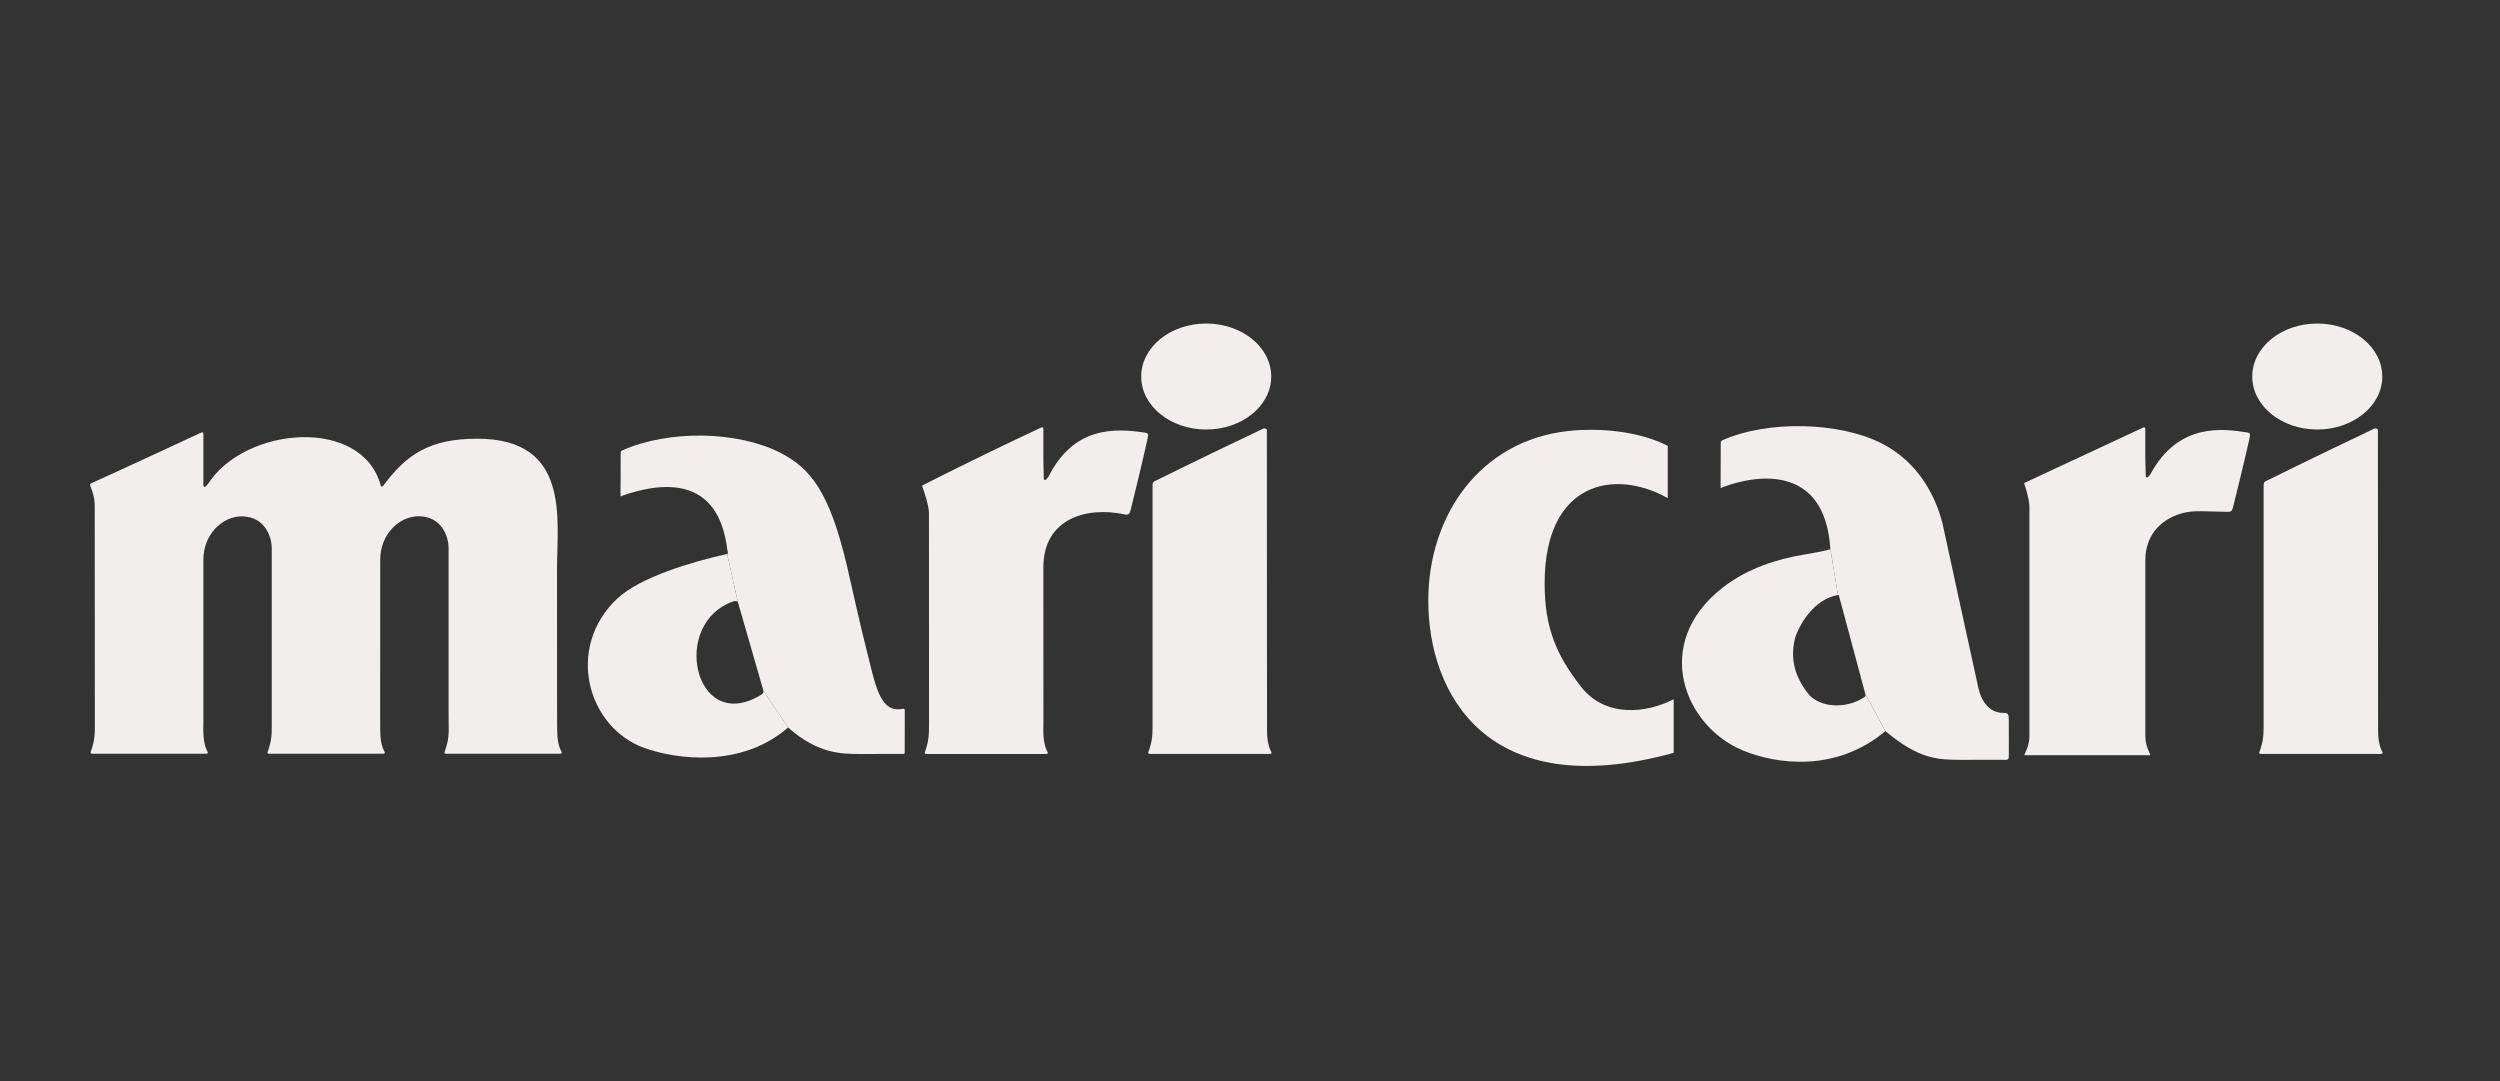 <svg width="222" height="96" viewBox="0 0 222 96" fill="none" xmlns="http://www.w3.org/2000/svg">
<rect x="0" y="0" width="222" height="96" fill="#333333" stroke="none"/>
<mask id="mask0_1012_9100" style="mask-type:alpha" maskUnits="userSpaceOnUse" x="0" y="0" width="222" height="96">
<rect width="222" height="96" rx="16" fill="#C4C4C4"/>
</mask>
<g mask="url(#mask0_1012_9100)">
</g>
<g clip-path="url(#clip0_1012_9100)">
<path d="M67.796 61.348L65.522 53.453L64.567 49.201C64.708 49.164 64.593 48.88 64.588 48.837C63.779 42.095 58.621 42.853 55.273 44.011C55.273 44.011 55.095 44.179 55.101 43.959C55.111 43.685 55.116 40.953 55.116 40.216C55.116 40.042 55.268 39.99 55.268 39.99C59.451 38.137 65.506 38.295 69.23 40.174C72.025 41.59 73.653 43.732 75.191 50.164C75.614 51.943 76.099 54.39 77.444 59.706C78.091 62.259 78.774 63.212 80.167 62.943C80.339 62.912 80.344 63.001 80.344 63.154C80.339 64.364 80.339 66.391 80.339 66.533C80.339 66.954 80.339 66.954 80.198 66.949C80.021 66.943 76.349 66.954 76.349 66.954C74.675 66.943 72.635 66.943 69.986 64.606L67.796 61.348Z" fill="#F1EEED"/>
<path d="M67.795 61.339C67.857 61.529 67.586 61.718 67.409 61.802C61.625 65.124 59.523 55.286 65.156 53.392C65.385 53.328 65.521 53.444 65.521 53.444L64.566 49.191C61.557 49.86 56.826 51.234 54.777 53.186C50.192 57.555 52.169 64.592 57.202 66.413C60.013 67.429 65.823 68.234 69.985 64.597L67.795 61.339Z" fill="#F1EEED"/>
<path d="M107.112 38.141C110.298 38.141 112.885 36.036 112.885 33.436C112.885 30.836 110.298 28.73 107.112 28.73C103.92 28.73 101.338 30.836 101.338 33.436C101.338 36.036 103.92 38.141 107.112 38.141Z" fill="#F1EEED"/>
<path d="M205.774 38.141C208.96 38.141 211.547 36.036 211.547 33.436C211.547 30.836 208.96 28.73 205.774 28.73C202.582 28.73 200 30.836 200 33.436C200 36.036 202.582 38.141 205.774 38.141Z" fill="#F1EEED"/>
<path d="M49.479 64.805C49.474 66.073 49.766 66.558 49.865 66.768C49.948 66.958 49.698 66.931 49.698 66.931H39.616C39.616 66.931 39.418 66.942 39.481 66.768C39.601 66.426 39.846 65.81 39.846 64.805L39.835 63.489V48.631C39.83 47.746 39.288 45.846 37.165 45.841C35.407 45.857 33.77 47.468 33.764 49.699L33.759 63.684C33.759 63.684 33.764 64.757 33.764 64.805C33.759 66.073 34.051 66.558 34.15 66.768C34.234 66.958 33.983 66.931 33.983 66.931H23.902C23.902 66.931 23.704 66.942 23.766 66.768C23.886 66.426 24.126 65.81 24.131 64.805V48.647C24.126 47.757 23.584 45.862 21.456 45.852C19.703 45.867 18.06 47.478 18.06 49.71V64.052L18.05 64.805C18.05 66.073 18.342 66.558 18.436 66.768C18.519 66.958 18.274 66.931 18.274 66.931H8.192C8.192 66.931 7.989 66.942 8.052 66.768C8.177 66.426 8.412 65.81 8.422 64.805V63.921C8.422 60.652 8.417 46.299 8.412 44.978C8.422 44.115 8.151 43.499 8.02 43.162C7.942 42.988 8.114 42.91 8.114 42.91C8.114 42.91 11.823 41.23 17.899 38.399C17.961 38.373 18.066 38.409 18.06 38.52V43.109C18.06 43.225 18.186 43.288 18.279 43.188C18.332 43.136 18.394 43.051 18.478 42.957C21.81 37.83 32.184 36.999 33.817 43.136C33.848 43.241 33.963 43.23 34.031 43.136C36.085 40.357 38.146 38.957 42.38 38.957C50.663 38.957 49.468 46.083 49.463 50.473L49.468 63.489L49.479 64.805Z" fill="#F1EEED"/>
<path d="M92.646 64.829C92.641 66.093 92.933 66.582 93.027 66.793C93.116 66.982 92.865 66.956 92.865 66.956H82.267C82.267 66.956 82.064 66.961 82.126 66.793C82.246 66.445 82.486 65.835 82.491 64.829L82.497 64.071C82.497 60.813 82.491 46.903 82.491 45.581C82.491 44.844 82.001 43.471 81.907 43.223C81.845 43.092 82.048 43.039 82.048 43.039C82.048 43.039 86.44 40.776 92.49 37.95C92.552 37.923 92.651 37.96 92.651 38.071V40.818C92.651 41.187 92.688 42.339 92.688 42.492C92.688 42.613 92.813 42.676 92.902 42.576C92.954 42.518 93.022 42.439 93.1 42.339C95.358 37.865 98.947 38.008 101.674 38.418C102.024 38.471 101.977 38.586 101.883 39.05C101.706 39.934 100.501 44.939 100.396 45.308C100.313 45.618 100.23 45.755 99.859 45.676C96.433 44.95 92.651 46.076 92.651 50.387V51.008C92.651 54.15 92.651 61.835 92.656 64.077L92.646 64.829Z" fill="#F1EEED"/>
<path d="M112.512 64.822C112.506 66.086 112.798 66.575 112.892 66.786C112.981 66.975 112.731 66.949 112.731 66.949H102.117C102.117 66.949 101.914 66.959 101.971 66.786C102.096 66.438 102.336 65.828 102.341 64.822L102.347 64.675V43.338C102.347 42.811 102.346 42.806 102.717 42.638C102.91 42.548 102.842 42.58 102.842 42.58C102.842 42.58 106.347 40.832 112.193 38.053C112.256 38.022 112.501 38.064 112.496 38.174C112.496 39.016 112.506 62.459 112.512 64.722V64.822Z" fill="#F1EEED"/>
<path d="M211.174 64.822C211.169 66.086 211.461 66.575 211.554 66.786C211.643 66.975 211.393 66.949 211.393 66.949H200.779C200.779 66.949 200.576 66.959 200.633 66.786C200.758 66.438 200.998 65.828 201.003 64.822L201.009 64.675V43.338C201.009 42.811 201.009 42.806 201.379 42.638C201.572 42.548 201.504 42.58 201.504 42.58C201.504 42.58 205.009 40.832 210.856 38.053C210.918 38.022 211.163 38.064 211.158 38.174C211.158 39.016 211.169 62.459 211.174 64.722V64.822Z" fill="#F1EEED"/>
<path d="M148.623 62.093C146.187 63.346 142.552 63.751 140.382 60.967C138.223 58.193 137.159 55.767 137.164 51.793C137.169 42.761 143.381 41.577 148.096 44.235V39.592C145.436 38.229 141.926 37.992 139.287 38.271C131.427 39.119 126.837 45.766 126.832 53.33C126.827 61.572 132.042 71.436 148.623 66.851V62.093Z" fill="#F1EEED"/>
<path d="M165.644 61.631C165.706 61.831 165.602 61.894 165.419 61.989C164.157 62.8 161.993 62.978 160.72 61.784C159.52 60.352 158.895 58.715 159.4 56.668C159.802 55.41 161.08 53.215 163.213 52.831L162.53 48.715C162.535 48.789 162.53 48.783 162.316 48.831C161.669 48.994 161.325 49.057 160.204 49.246C157.841 49.641 155.171 50.452 152.949 52.199C146.612 57.168 149.585 64.478 154.733 66.626C157.737 67.879 163.041 68.61 167.422 64.921L165.644 61.631Z" fill="#F1EEED"/>
<path d="M165.644 61.632L163.291 52.869C163.291 52.869 163.291 52.806 163.213 52.832L162.53 48.716C162.06 41.363 156.209 42.042 152.959 43.268C152.959 43.268 152.777 43.442 152.787 43.21C152.792 42.926 152.803 40.089 152.803 39.326C152.798 39.142 152.954 39.094 152.954 39.094C157.09 37.263 163.411 37.51 167.062 39.358C170.265 40.974 171.855 43.942 172.497 46.495C172.497 46.495 175.371 59.727 175.694 61.158C175.955 62.306 176.695 63.306 177.853 63.3C178.312 63.3 178.375 63.39 178.38 63.869C178.385 65.027 178.39 66.811 178.385 67.059C178.38 67.359 178.359 67.469 178.135 67.469C177.952 67.469 174.161 67.474 174.161 67.474C172.121 67.464 170.442 67.459 167.422 64.922L165.644 61.632Z" fill="#F1EEED"/>
<path d="M197.735 45.451C195.242 45.414 194.616 45.256 193.302 45.725C191.664 46.356 190.538 47.672 190.506 49.678V65.389C190.506 66.199 190.866 66.81 190.95 67.025C190.96 67.046 190.929 67.062 190.929 67.062H179.794C179.794 67.062 179.762 67.046 179.767 67.02C179.846 66.825 180.211 66.189 180.211 65.389V44.898C180.153 44.146 179.851 43.235 179.762 42.998C179.7 42.867 179.903 42.819 179.903 42.819C179.903 42.819 184.206 40.809 190.339 37.956C190.397 37.925 190.506 37.961 190.501 38.077V40.567C190.501 40.935 190.543 42.109 190.543 42.267C190.543 42.383 190.668 42.446 190.762 42.346C190.814 42.288 190.877 42.209 190.96 42.109C193.432 37.488 197.469 38.072 199.524 38.398C199.879 38.451 199.826 38.567 199.733 39.035C199.55 39.93 198.387 44.704 198.283 45.077C198.194 45.393 198.116 45.462 197.735 45.451Z" fill="#F1EEED"/>
</g>
<defs>
<clipPath id="clip0_1012_9100">
<rect width="205" height="40" fill="white" transform="translate(8 28)"/>
</clipPath>
</defs>
</svg>
